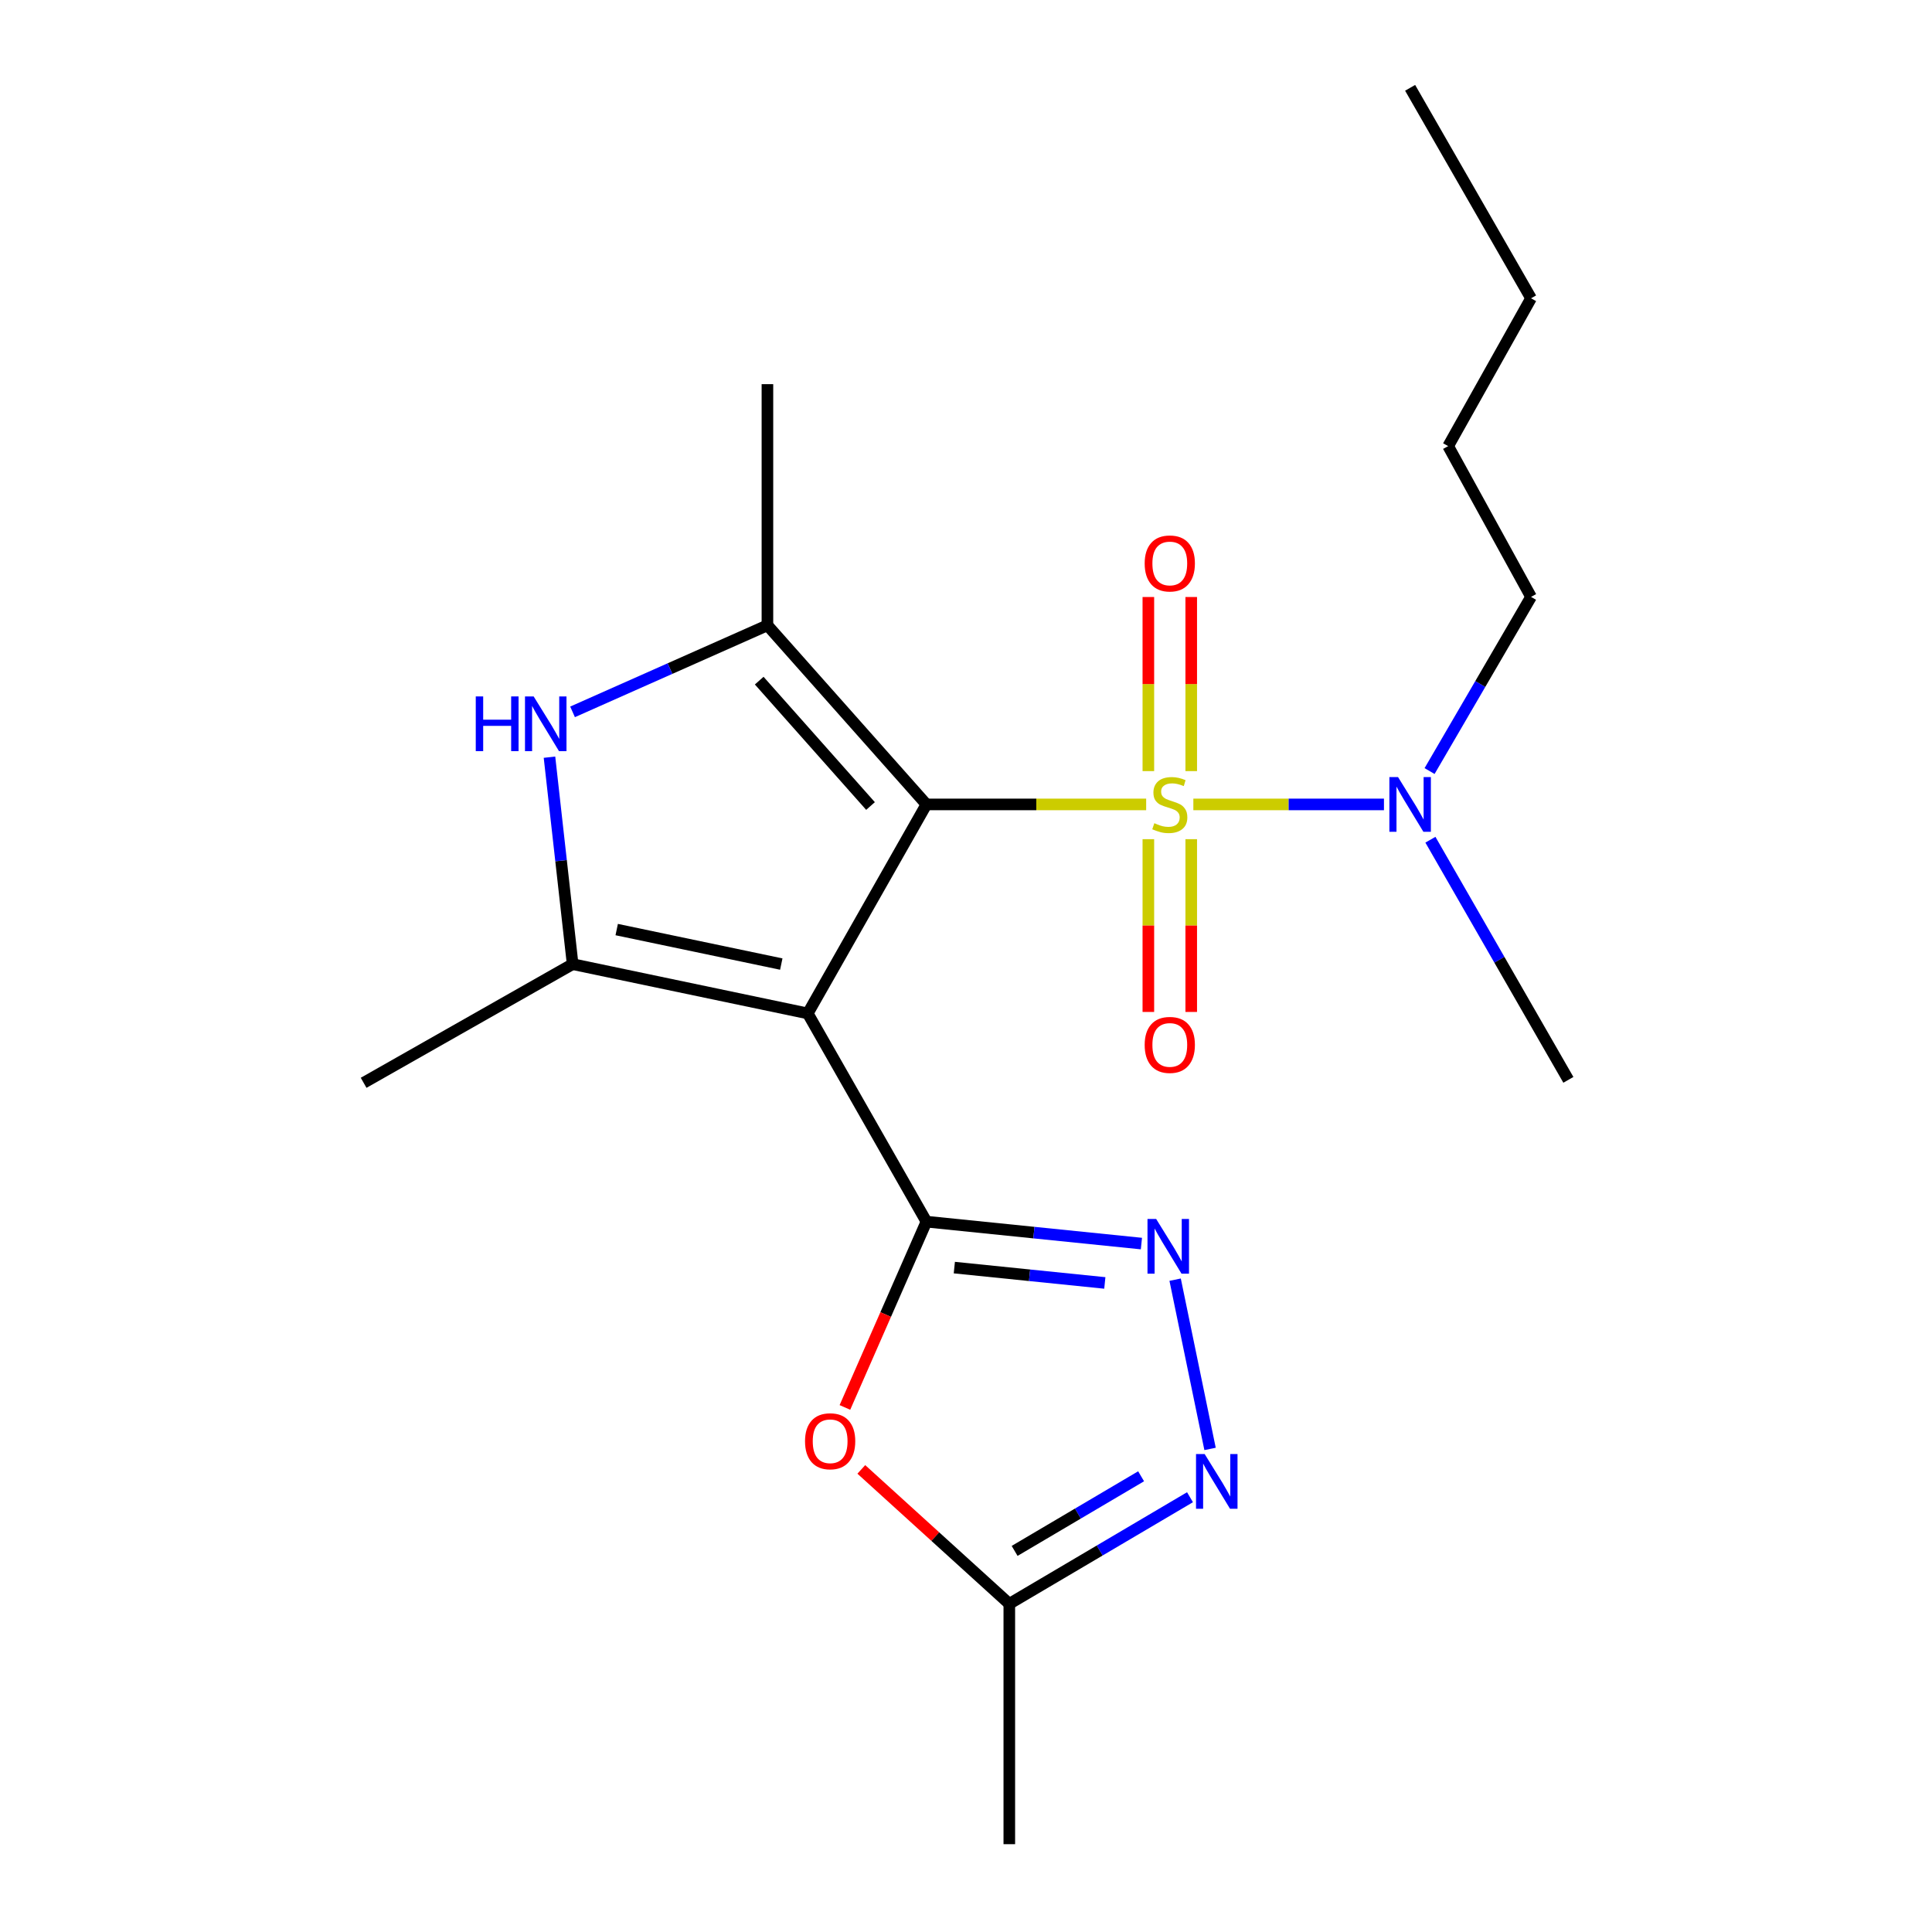 <?xml version='1.0' encoding='iso-8859-1'?>
<svg version='1.1' baseProfile='full'
              xmlns='http://www.w3.org/2000/svg'
                      xmlns:rdkit='http://www.rdkit.org/xml'
                      xmlns:xlink='http://www.w3.org/1999/xlink'
                  xml:space='preserve'
width='1000px' height='1000px' viewBox='0 0 1000 1000'>
<!-- END OF HEADER -->
<rect style='opacity:1.0;fill:#FFFFFF;stroke:none' width='1000' height='1000' x='0' y='0'> </rect>
<path class='bond-0' d='M 479.52,416.366 L 536.387,416.366' style='fill:none;fill-rule:evenodd;stroke:#000000;stroke-width:6px;stroke-linecap:butt;stroke-linejoin:miter;stroke-opacity:1' />
<path class='bond-0' d='M 536.387,416.366 L 593.254,416.366' style='fill:none;fill-rule:evenodd;stroke:#CCCC00;stroke-width:6px;stroke-linecap:butt;stroke-linejoin:miter;stroke-opacity:1' />
<path class='bond-1' d='M 479.52,416.366 L 418.092,524.549' style='fill:none;fill-rule:evenodd;stroke:#000000;stroke-width:6px;stroke-linecap:butt;stroke-linejoin:miter;stroke-opacity:1' />
<path class='bond-3' d='M 479.52,416.366 L 397.217,323.656' style='fill:none;fill-rule:evenodd;stroke:#000000;stroke-width:6px;stroke-linecap:butt;stroke-linejoin:miter;stroke-opacity:1' />
<path class='bond-3' d='M 450.577,417.194 L 392.965,352.297' style='fill:none;fill-rule:evenodd;stroke:#000000;stroke-width:6px;stroke-linecap:butt;stroke-linejoin:miter;stroke-opacity:1' />
<path class='bond-10' d='M 617.673,416.366 L 667.004,416.366' style='fill:none;fill-rule:evenodd;stroke:#CCCC00;stroke-width:6px;stroke-linecap:butt;stroke-linejoin:miter;stroke-opacity:1' />
<path class='bond-10' d='M 667.004,416.366 L 716.335,416.366' style='fill:none;fill-rule:evenodd;stroke:#0000FF;stroke-width:6px;stroke-linecap:butt;stroke-linejoin:miter;stroke-opacity:1' />
<path class='bond-11' d='M 616.58,399.126 L 616.58,354.068' style='fill:none;fill-rule:evenodd;stroke:#CCCC00;stroke-width:6px;stroke-linecap:butt;stroke-linejoin:miter;stroke-opacity:1' />
<path class='bond-11' d='M 616.58,354.068 L 616.58,309.01' style='fill:none;fill-rule:evenodd;stroke:#FF0000;stroke-width:6px;stroke-linecap:butt;stroke-linejoin:miter;stroke-opacity:1' />
<path class='bond-11' d='M 594.386,399.126 L 594.386,354.068' style='fill:none;fill-rule:evenodd;stroke:#CCCC00;stroke-width:6px;stroke-linecap:butt;stroke-linejoin:miter;stroke-opacity:1' />
<path class='bond-11' d='M 594.386,354.068 L 594.386,309.01' style='fill:none;fill-rule:evenodd;stroke:#FF0000;stroke-width:6px;stroke-linecap:butt;stroke-linejoin:miter;stroke-opacity:1' />
<path class='bond-12' d='M 594.386,434.356 L 594.386,479.069' style='fill:none;fill-rule:evenodd;stroke:#CCCC00;stroke-width:6px;stroke-linecap:butt;stroke-linejoin:miter;stroke-opacity:1' />
<path class='bond-12' d='M 594.386,479.069 L 594.386,523.783' style='fill:none;fill-rule:evenodd;stroke:#FF0000;stroke-width:6px;stroke-linecap:butt;stroke-linejoin:miter;stroke-opacity:1' />
<path class='bond-12' d='M 616.58,434.356 L 616.58,479.069' style='fill:none;fill-rule:evenodd;stroke:#CCCC00;stroke-width:6px;stroke-linecap:butt;stroke-linejoin:miter;stroke-opacity:1' />
<path class='bond-12' d='M 616.58,479.069 L 616.58,523.783' style='fill:none;fill-rule:evenodd;stroke:#FF0000;stroke-width:6px;stroke-linecap:butt;stroke-linejoin:miter;stroke-opacity:1' />
<path class='bond-2' d='M 418.092,524.549 L 479.52,632.326' style='fill:none;fill-rule:evenodd;stroke:#000000;stroke-width:6px;stroke-linecap:butt;stroke-linejoin:miter;stroke-opacity:1' />
<path class='bond-4' d='M 418.092,524.549 L 296.395,499.038' style='fill:none;fill-rule:evenodd;stroke:#000000;stroke-width:6px;stroke-linecap:butt;stroke-linejoin:miter;stroke-opacity:1' />
<path class='bond-4' d='M 404.391,499.001 L 319.203,481.143' style='fill:none;fill-rule:evenodd;stroke:#000000;stroke-width:6px;stroke-linecap:butt;stroke-linejoin:miter;stroke-opacity:1' />
<path class='bond-6' d='M 479.52,632.326 L 535.158,637.998' style='fill:none;fill-rule:evenodd;stroke:#000000;stroke-width:6px;stroke-linecap:butt;stroke-linejoin:miter;stroke-opacity:1' />
<path class='bond-6' d='M 535.158,637.998 L 590.796,643.671' style='fill:none;fill-rule:evenodd;stroke:#0000FF;stroke-width:6px;stroke-linecap:butt;stroke-linejoin:miter;stroke-opacity:1' />
<path class='bond-6' d='M 493.96,656.107 L 532.907,660.078' style='fill:none;fill-rule:evenodd;stroke:#000000;stroke-width:6px;stroke-linecap:butt;stroke-linejoin:miter;stroke-opacity:1' />
<path class='bond-6' d='M 532.907,660.078 L 571.854,664.049' style='fill:none;fill-rule:evenodd;stroke:#0000FF;stroke-width:6px;stroke-linecap:butt;stroke-linejoin:miter;stroke-opacity:1' />
<path class='bond-7' d='M 479.52,632.326 L 458.423,680.407' style='fill:none;fill-rule:evenodd;stroke:#000000;stroke-width:6px;stroke-linecap:butt;stroke-linejoin:miter;stroke-opacity:1' />
<path class='bond-7' d='M 458.423,680.407 L 437.326,728.489' style='fill:none;fill-rule:evenodd;stroke:#FF0000;stroke-width:6px;stroke-linecap:butt;stroke-linejoin:miter;stroke-opacity:1' />
<path class='bond-5' d='M 397.217,323.656 L 346.785,346.06' style='fill:none;fill-rule:evenodd;stroke:#000000;stroke-width:6px;stroke-linecap:butt;stroke-linejoin:miter;stroke-opacity:1' />
<path class='bond-5' d='M 346.785,346.06 L 296.353,368.463' style='fill:none;fill-rule:evenodd;stroke:#0000FF;stroke-width:6px;stroke-linecap:butt;stroke-linejoin:miter;stroke-opacity:1' />
<path class='bond-13' d='M 397.217,323.656 L 397.217,198.84' style='fill:none;fill-rule:evenodd;stroke:#000000;stroke-width:6px;stroke-linecap:butt;stroke-linejoin:miter;stroke-opacity:1' />
<path class='bond-14' d='M 296.395,499.038 L 188.211,560.454' style='fill:none;fill-rule:evenodd;stroke:#000000;stroke-width:6px;stroke-linecap:butt;stroke-linejoin:miter;stroke-opacity:1' />
<path class='bond-21' d='M 296.395,499.038 L 290.402,445.478' style='fill:none;fill-rule:evenodd;stroke:#000000;stroke-width:6px;stroke-linecap:butt;stroke-linejoin:miter;stroke-opacity:1' />
<path class='bond-21' d='M 290.402,445.478 L 284.409,391.918' style='fill:none;fill-rule:evenodd;stroke:#0000FF;stroke-width:6px;stroke-linecap:butt;stroke-linejoin:miter;stroke-opacity:1' />
<path class='bond-8' d='M 608.245,662.354 L 626.325,749.958' style='fill:none;fill-rule:evenodd;stroke:#0000FF;stroke-width:6px;stroke-linecap:butt;stroke-linejoin:miter;stroke-opacity:1' />
<path class='bond-9' d='M 445.814,760.561 L 484.115,795.349' style='fill:none;fill-rule:evenodd;stroke:#FF0000;stroke-width:6px;stroke-linecap:butt;stroke-linejoin:miter;stroke-opacity:1' />
<path class='bond-9' d='M 484.115,795.349 L 522.416,830.136' style='fill:none;fill-rule:evenodd;stroke:#000000;stroke-width:6px;stroke-linecap:butt;stroke-linejoin:miter;stroke-opacity:1' />
<path class='bond-22' d='M 615.941,774.959 L 569.178,802.548' style='fill:none;fill-rule:evenodd;stroke:#0000FF;stroke-width:6px;stroke-linecap:butt;stroke-linejoin:miter;stroke-opacity:1' />
<path class='bond-22' d='M 569.178,802.548 L 522.416,830.136' style='fill:none;fill-rule:evenodd;stroke:#000000;stroke-width:6px;stroke-linecap:butt;stroke-linejoin:miter;stroke-opacity:1' />
<path class='bond-22' d='M 590.635,764.12 L 557.901,783.432' style='fill:none;fill-rule:evenodd;stroke:#0000FF;stroke-width:6px;stroke-linecap:butt;stroke-linejoin:miter;stroke-opacity:1' />
<path class='bond-22' d='M 557.901,783.432 L 525.167,802.744' style='fill:none;fill-rule:evenodd;stroke:#000000;stroke-width:6px;stroke-linecap:butt;stroke-linejoin:miter;stroke-opacity:1' />
<path class='bond-15' d='M 522.416,830.136 L 522.416,954.545' style='fill:none;fill-rule:evenodd;stroke:#000000;stroke-width:6px;stroke-linecap:butt;stroke-linejoin:miter;stroke-opacity:1' />
<path class='bond-16' d='M 739.942,399.098 L 766.205,354.022' style='fill:none;fill-rule:evenodd;stroke:#0000FF;stroke-width:6px;stroke-linecap:butt;stroke-linejoin:miter;stroke-opacity:1' />
<path class='bond-16' d='M 766.205,354.022 L 792.468,308.947' style='fill:none;fill-rule:evenodd;stroke:#000000;stroke-width:6px;stroke-linecap:butt;stroke-linejoin:miter;stroke-opacity:1' />
<path class='bond-17' d='M 740.378,434.636 L 776.083,496.781' style='fill:none;fill-rule:evenodd;stroke:#0000FF;stroke-width:6px;stroke-linecap:butt;stroke-linejoin:miter;stroke-opacity:1' />
<path class='bond-17' d='M 776.083,496.781 L 811.789,558.925' style='fill:none;fill-rule:evenodd;stroke:#000000;stroke-width:6px;stroke-linecap:butt;stroke-linejoin:miter;stroke-opacity:1' />
<path class='bond-18' d='M 792.468,308.947 L 749.572,230.91' style='fill:none;fill-rule:evenodd;stroke:#000000;stroke-width:6px;stroke-linecap:butt;stroke-linejoin:miter;stroke-opacity:1' />
<path class='bond-19' d='M 749.572,230.91 L 792.468,154.402' style='fill:none;fill-rule:evenodd;stroke:#000000;stroke-width:6px;stroke-linecap:butt;stroke-linejoin:miter;stroke-opacity:1' />
<path class='bond-20' d='M 792.468,154.402 L 729.881,45.455' style='fill:none;fill-rule:evenodd;stroke:#000000;stroke-width:6px;stroke-linecap:butt;stroke-linejoin:miter;stroke-opacity:1' />
<path  class='atom-1' d='M 597.483 426.086
Q 597.803 426.206, 599.123 426.766
Q 600.443 427.326, 601.883 427.686
Q 603.363 428.006, 604.803 428.006
Q 607.483 428.006, 609.043 426.726
Q 610.603 425.406, 610.603 423.126
Q 610.603 421.566, 609.803 420.606
Q 609.043 419.646, 607.843 419.126
Q 606.643 418.606, 604.643 418.006
Q 602.123 417.246, 600.603 416.526
Q 599.123 415.806, 598.043 414.286
Q 597.003 412.766, 597.003 410.206
Q 597.003 406.646, 599.403 404.446
Q 601.843 402.246, 606.643 402.246
Q 609.923 402.246, 613.643 403.806
L 612.723 406.886
Q 609.323 405.486, 606.763 405.486
Q 604.003 405.486, 602.483 406.646
Q 600.963 407.766, 601.003 409.726
Q 601.003 411.246, 601.763 412.166
Q 602.563 413.086, 603.683 413.606
Q 604.843 414.126, 606.763 414.726
Q 609.323 415.526, 610.843 416.326
Q 612.363 417.126, 613.443 418.766
Q 614.563 420.366, 614.563 423.126
Q 614.563 427.046, 611.923 429.166
Q 609.323 431.246, 604.963 431.246
Q 602.443 431.246, 600.523 430.686
Q 598.643 430.166, 596.403 429.246
L 597.483 426.086
' fill='#CCCC00'/>
<path  class='atom-6' d='M 246.254 360.469
L 250.094 360.469
L 250.094 372.509
L 264.574 372.509
L 264.574 360.469
L 268.414 360.469
L 268.414 388.789
L 264.574 388.789
L 264.574 375.709
L 250.094 375.709
L 250.094 388.789
L 246.254 388.789
L 246.254 360.469
' fill='#0000FF'/>
<path  class='atom-6' d='M 276.214 360.469
L 285.494 375.469
Q 286.414 376.949, 287.894 379.629
Q 289.374 382.309, 289.454 382.469
L 289.454 360.469
L 293.214 360.469
L 293.214 388.789
L 289.334 388.789
L 279.374 372.389
Q 278.214 370.469, 276.974 368.269
Q 275.774 366.069, 275.414 365.389
L 275.414 388.789
L 271.734 388.789
L 271.734 360.469
L 276.214 360.469
' fill='#0000FF'/>
<path  class='atom-7' d='M 598.422 630.927
L 607.702 645.927
Q 608.622 647.407, 610.102 650.087
Q 611.582 652.767, 611.662 652.927
L 611.662 630.927
L 615.422 630.927
L 615.422 659.247
L 611.542 659.247
L 601.582 642.847
Q 600.422 640.927, 599.182 638.727
Q 597.982 636.527, 597.622 635.847
L 597.622 659.247
L 593.942 659.247
L 593.942 630.927
L 598.422 630.927
' fill='#0000FF'/>
<path  class='atom-8' d='M 416.682 745.99
Q 416.682 739.19, 420.042 735.39
Q 423.402 731.59, 429.682 731.59
Q 435.962 731.59, 439.322 735.39
Q 442.682 739.19, 442.682 745.99
Q 442.682 752.87, 439.282 756.79
Q 435.882 760.67, 429.682 760.67
Q 423.442 760.67, 420.042 756.79
Q 416.682 752.91, 416.682 745.99
M 429.682 757.47
Q 434.002 757.47, 436.322 754.59
Q 438.682 751.67, 438.682 745.99
Q 438.682 740.43, 436.322 737.63
Q 434.002 734.79, 429.682 734.79
Q 425.362 734.79, 423.002 737.59
Q 420.682 740.39, 420.682 745.99
Q 420.682 751.71, 423.002 754.59
Q 425.362 757.47, 429.682 757.47
' fill='#FF0000'/>
<path  class='atom-9' d='M 623.538 752.624
L 632.818 767.624
Q 633.738 769.104, 635.218 771.784
Q 636.698 774.464, 636.778 774.624
L 636.778 752.624
L 640.538 752.624
L 640.538 780.944
L 636.658 780.944
L 626.698 764.544
Q 625.538 762.624, 624.298 760.424
Q 623.098 758.224, 622.738 757.544
L 622.738 780.944
L 619.058 780.944
L 619.058 752.624
L 623.538 752.624
' fill='#0000FF'/>
<path  class='atom-11' d='M 723.621 402.206
L 732.901 417.206
Q 733.821 418.686, 735.301 421.366
Q 736.781 424.046, 736.861 424.206
L 736.861 402.206
L 740.621 402.206
L 740.621 430.526
L 736.741 430.526
L 726.781 414.126
Q 725.621 412.206, 724.381 410.006
Q 723.181 407.806, 722.821 407.126
L 722.821 430.526
L 719.141 430.526
L 719.141 402.206
L 723.621 402.206
' fill='#0000FF'/>
<path  class='atom-12' d='M 592.483 291.641
Q 592.483 284.841, 595.843 281.041
Q 599.203 277.241, 605.483 277.241
Q 611.763 277.241, 615.123 281.041
Q 618.483 284.841, 618.483 291.641
Q 618.483 298.521, 615.083 302.441
Q 611.683 306.321, 605.483 306.321
Q 599.243 306.321, 595.843 302.441
Q 592.483 298.561, 592.483 291.641
M 605.483 303.121
Q 609.803 303.121, 612.123 300.241
Q 614.483 297.321, 614.483 291.641
Q 614.483 286.081, 612.123 283.281
Q 609.803 280.441, 605.483 280.441
Q 601.163 280.441, 598.803 283.241
Q 596.483 286.041, 596.483 291.641
Q 596.483 297.361, 598.803 300.241
Q 601.163 303.121, 605.483 303.121
' fill='#FF0000'/>
<path  class='atom-13' d='M 592.483 540.843
Q 592.483 534.043, 595.843 530.243
Q 599.203 526.443, 605.483 526.443
Q 611.763 526.443, 615.123 530.243
Q 618.483 534.043, 618.483 540.843
Q 618.483 547.723, 615.083 551.643
Q 611.683 555.523, 605.483 555.523
Q 599.243 555.523, 595.843 551.643
Q 592.483 547.763, 592.483 540.843
M 605.483 552.323
Q 609.803 552.323, 612.123 549.443
Q 614.483 546.523, 614.483 540.843
Q 614.483 535.283, 612.123 532.483
Q 609.803 529.643, 605.483 529.643
Q 601.163 529.643, 598.803 532.443
Q 596.483 535.243, 596.483 540.843
Q 596.483 546.563, 598.803 549.443
Q 601.163 552.323, 605.483 552.323
' fill='#FF0000'/>
</svg>
